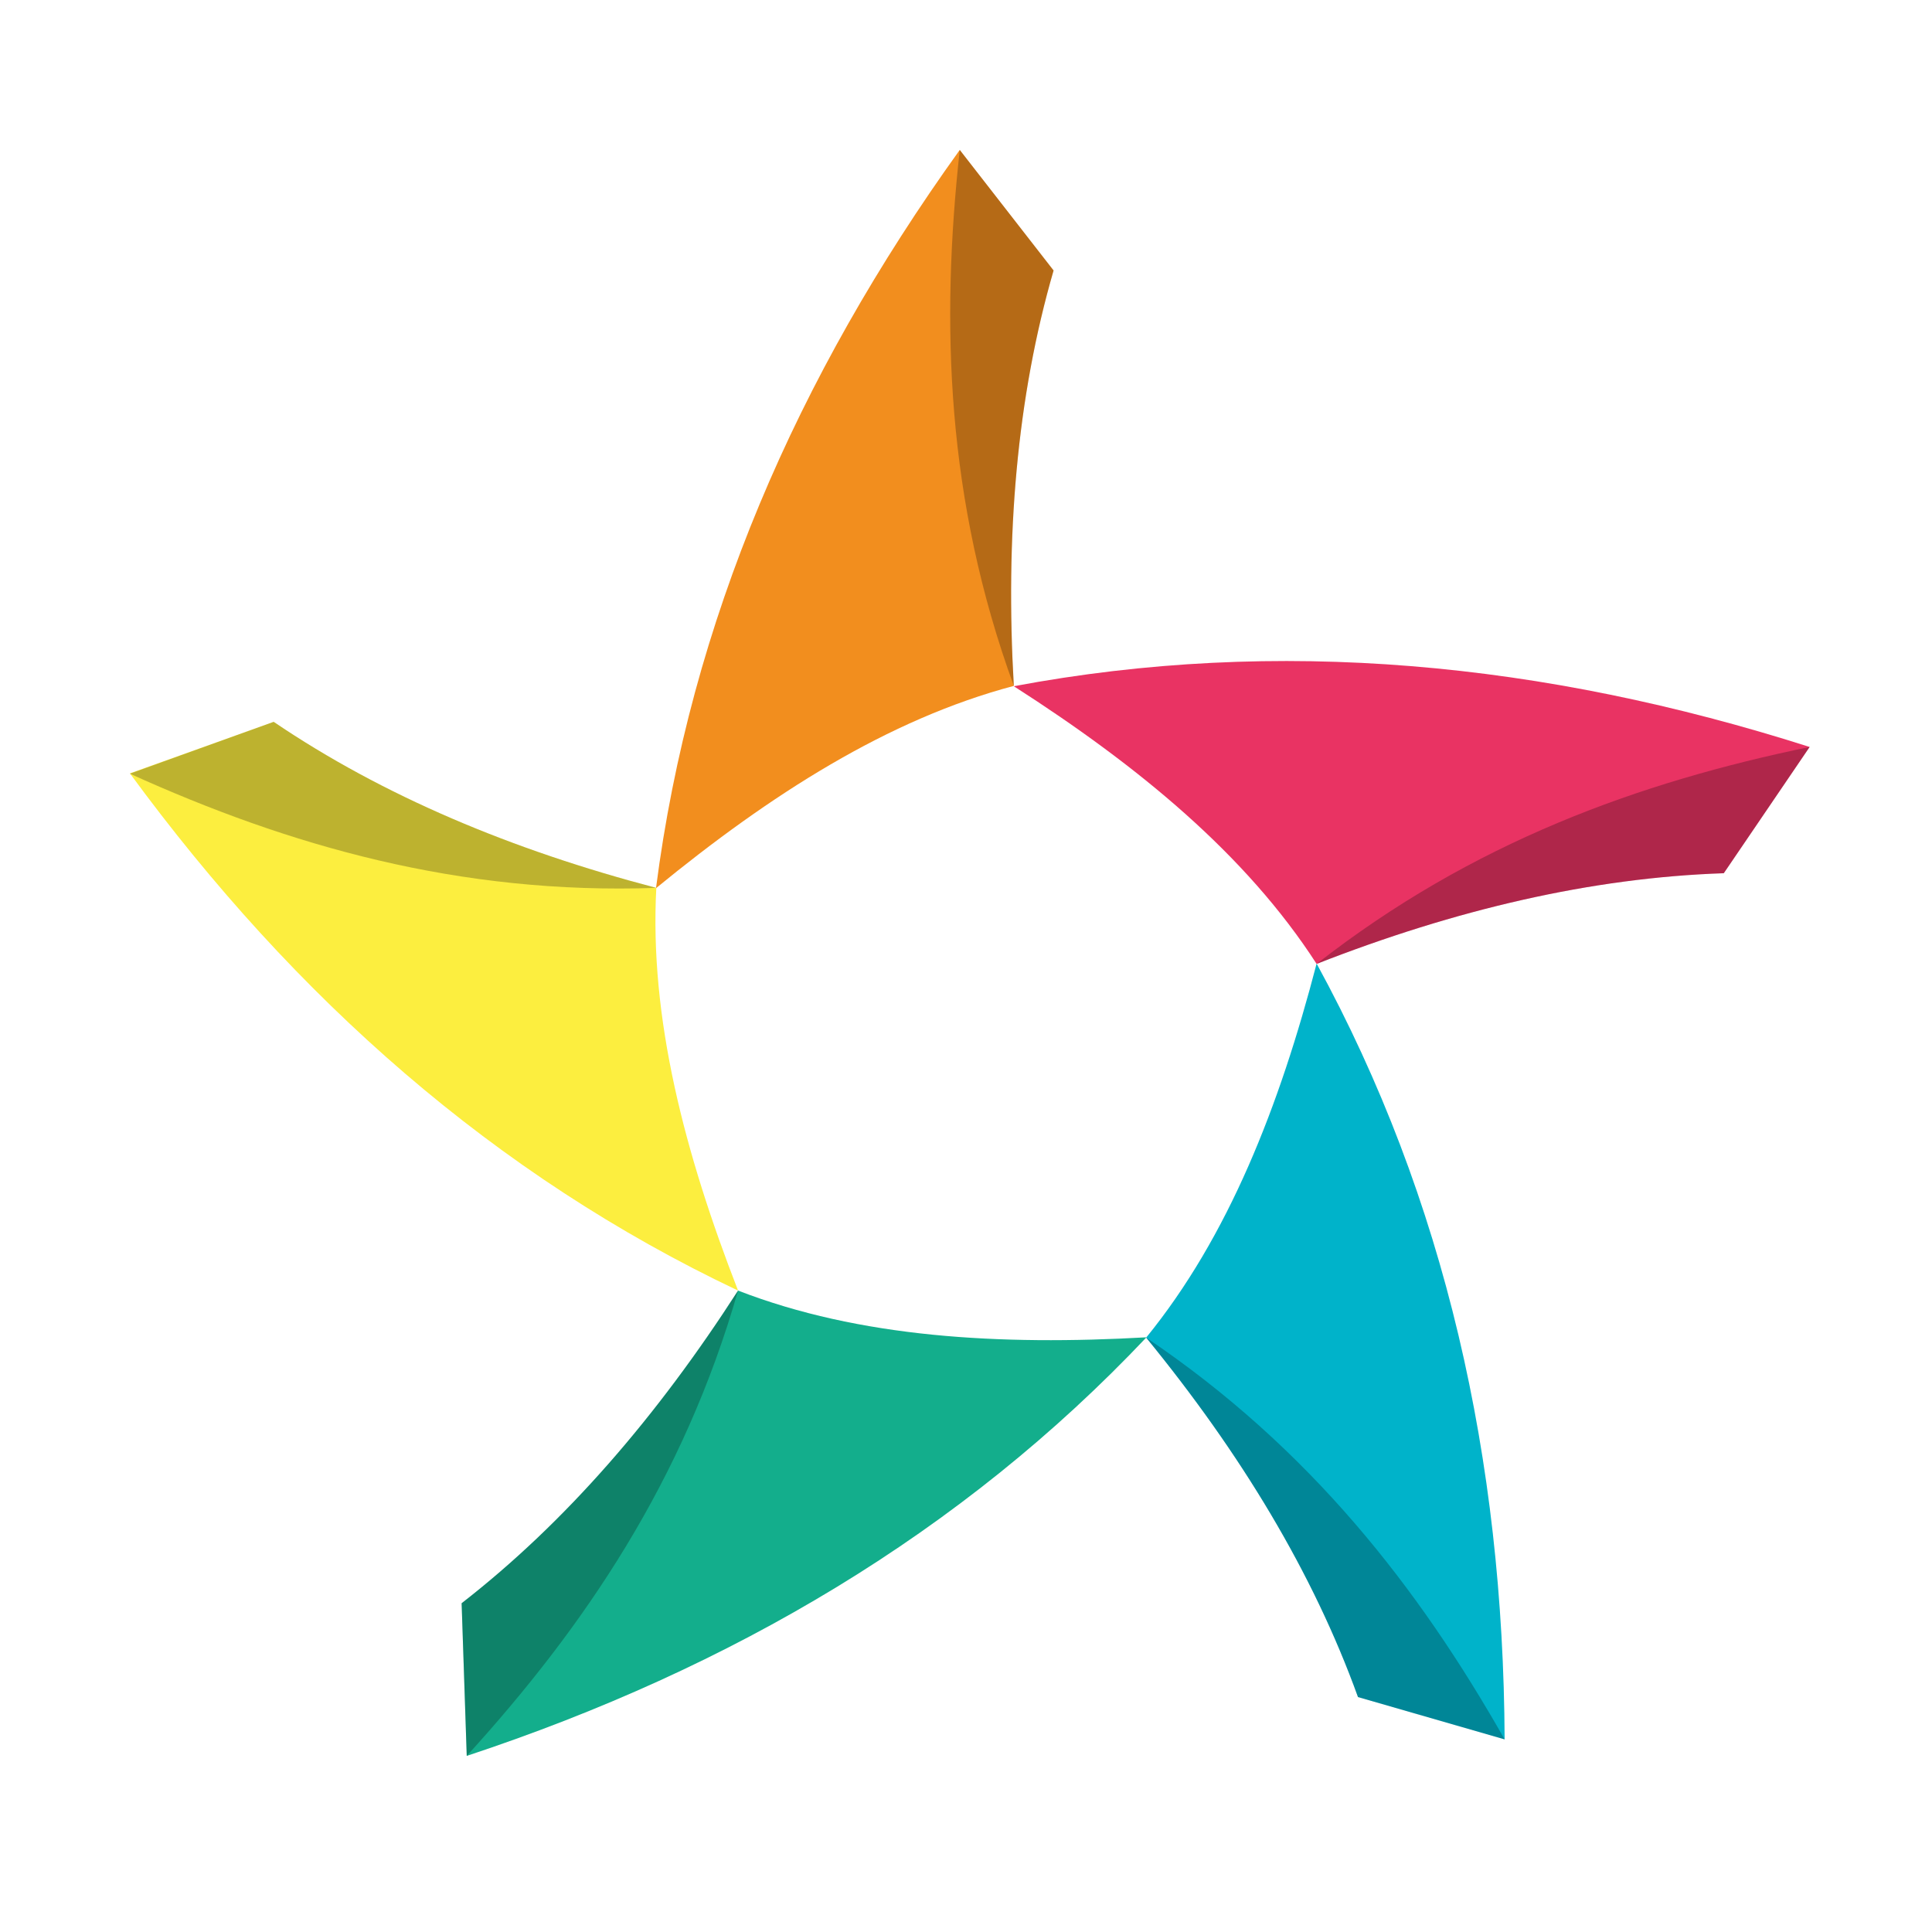 <?xml version="1.0" encoding="UTF-8"?>
<!DOCTYPE svg PUBLIC "-//W3C//DTD SVG 1.1//EN" "http://www.w3.org/Graphics/SVG/1.1/DTD/svg11.dtd">
<svg version="1.1" xmlns="http://www.w3.org/2000/svg" xmlns:xlink="http://www.w3.org/1999/xlink" x="0" y="0" width="48" height="48" viewBox="0, 0, 48, 48">
  <g id="Layer_1">
    <g>
      <path d="M11.469,39.832 C14.061,37.817 16.329,35.185 18.337,32.064 C21.355,33.233 24.825,33.431 28.484,33.225 C23.9,38.077 18.187,41.444 11.596,43.625 L11.469,39.832 z" fill="#13AE8C"/>
      <path d="M11.469,39.832 C14.061,37.817 16.329,35.185 18.337,32.064 C16.985,36.789 14.512,40.424 11.596,43.625 L11.469,39.832 z" fill="#000000" opacity="0.25"/>
      <path d="M6.799,17.934 C9.517,19.775 12.718,21.119 16.306,22.059 C16.132,25.291 17.009,28.65 18.337,32.064 C12.299,29.203 7.336,24.817 3.227,19.214 L6.799,17.934 z" fill="#FCEE3F"/>
      <g>
        <path d="M26.176,6.72 C25.259,9.881 24.975,13.334 25.188,17.041 C22.059,17.871 19.135,19.743 16.298,22.067 C17.151,15.444 19.791,9.367 23.845,3.725 L26.176,6.72 z" fill="#F28E1E"/>
        <path d="M26.176,6.72 C25.259,9.881 24.975,13.334 25.188,17.041 C23.505,12.426 23.371,8.032 23.845,3.725 L26.176,6.72 z" fill="#000000" opacity="0.25"/>
      </g>
      <path d="M42.827,21.695 C39.539,21.806 36.165,22.596 32.711,23.948 C30.957,21.229 28.27,19.024 25.188,17.049 C31.755,15.816 38.346,16.448 44.96,18.558 L42.827,21.695 z" fill="#E93363"/>
      <path d="M42.827,21.695 C39.539,21.806 36.165,22.596 32.711,23.948 C36.584,20.921 40.717,19.435 44.96,18.558 L42.827,21.695 z" fill="#000000" opacity="0.25"/>
      <path d="M33.739,42.163 C32.624,39.073 30.823,36.102 28.476,33.233 C30.522,30.72 31.787,27.488 32.711,23.94 C35.912,29.803 37.35,36.268 37.382,43.214 L33.739,42.163 z" fill="#00B3CA"/>
      <path d="M33.739,42.163 C32.624,39.073 30.823,36.102 28.476,33.233 C32.545,35.975 35.248,39.452 37.382,43.214 L33.739,42.163 z" fill="#000000" opacity="0.25"/>
      <path d="M6.799,17.934 C9.517,19.775 12.718,21.119 16.306,22.059 C11.398,22.233 7.17,21.008 3.227,19.222 L6.799,17.934 z" fill="#000000" opacity="0.25"/>
    </g>
  </g>
</svg>
